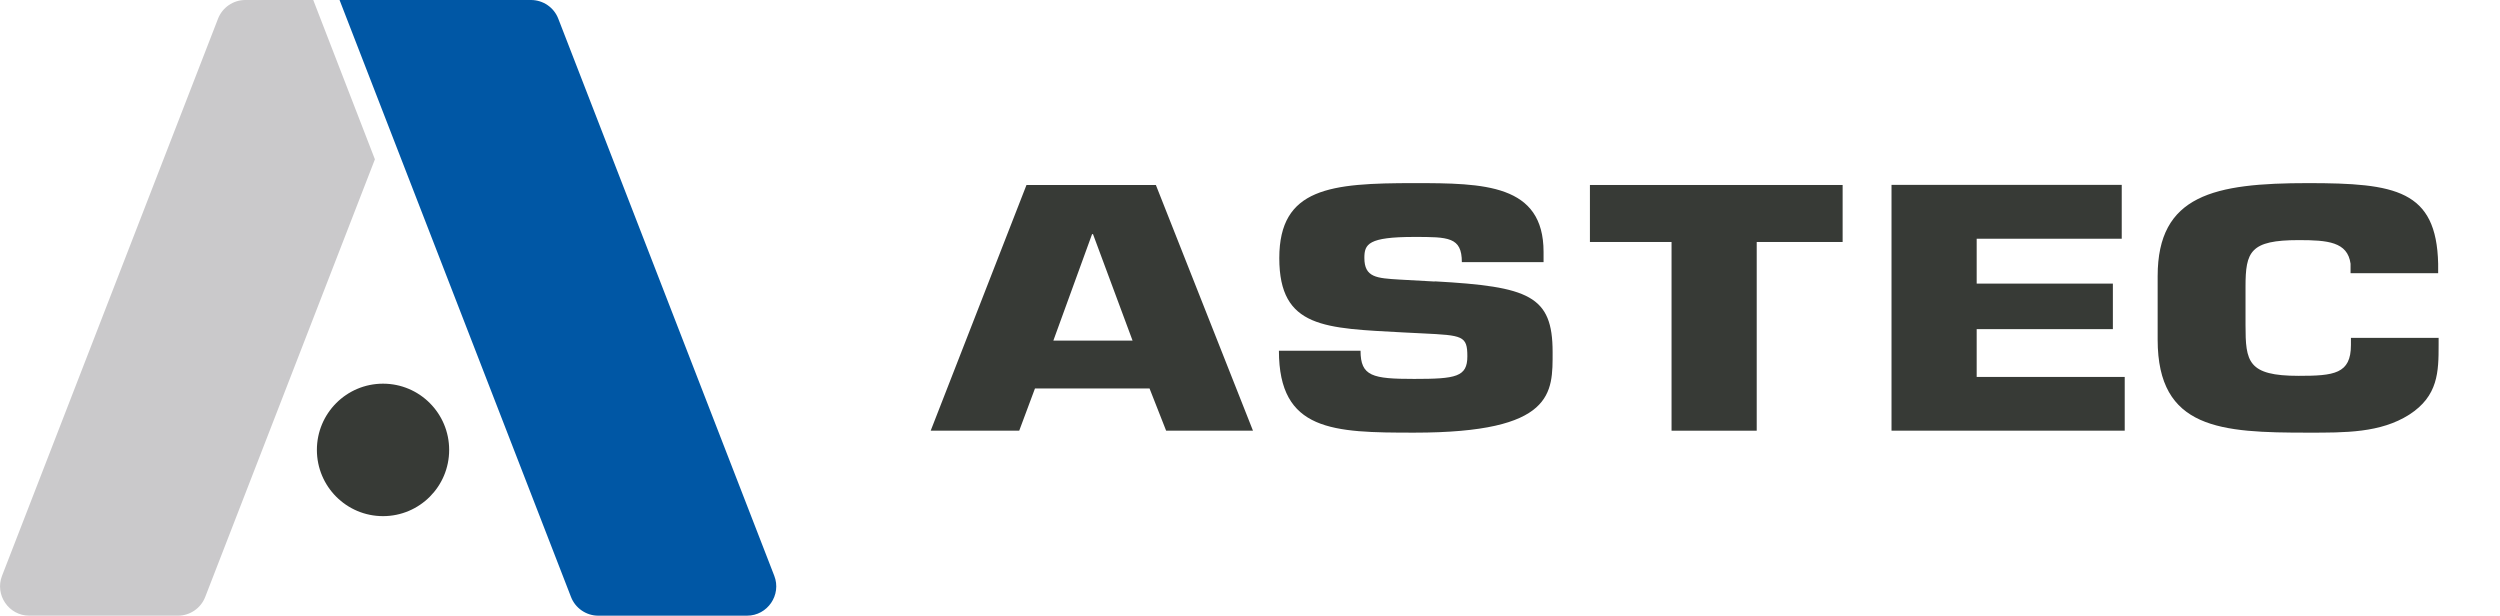 <?xml version="1.0" encoding="UTF-8"?>
<svg id="Layer_1" xmlns="http://www.w3.org/2000/svg" version="1.1" viewBox="0 0 268 66">
  <!-- Generator: Adobe Illustrator 29.8.3, SVG Export Plug-In . SVG Version: 2.1.1 Build 3)  -->
  <defs>
    <style>
      .st0 {
        fill: #0057a5;
      }

      .st1 {
        fill: #373a36;
      }

      .st2 {
        fill: #cac9cb;
      }
    </style>
  </defs>
  <path class="st2" d="M33.58,0h-7.28c-1.3,0-2.46.8-2.93,2.01L.22,61.72c-.8,2.05.72,4.28,2.92,4.28h15.94c1.29,0,2.46-.81,2.92-2.01l18.19-46.91L33.58,0Z"/>
  <path class="st0" d="M80.07,66h-15.94c-1.29,0-2.46-.81-2.92-2.01L36.4,0h20.52c1.3,0,2.47.8,2.93,2.01l23.15,59.71c.8,2.05-.72,4.28-2.92,4.28Z"/>
  <path class="st1" d="M48.15,48.23c0,3.92-3.17,7.1-7.09,7.1s-7.09-3.18-7.09-7.1,3.17-7.1,7.09-7.1,7.09,3.18,7.09,7.1Z"/>
  <path class="st1" d="M110.95,41.64l-1.69,4.53h-9.49l10.27-26.34h13.87l10.41,26.34h-9.31l-1.78-4.53h-12.27ZM117.17,25.1h-.1l-4.15,11.41h8.49l-4.24-11.41Z"/>
  <path class="st1" d="M153.8,30.16c10.13.56,12.64,1.54,12.64,7.58,0,4.35.23,8.64-14.83,8.64-8.71,0-14.51-.14-14.51-8.78h8.75c0,2.74,1.28,3.02,5.75,3.02s5.7-.21,5.7-2.42-.5-2.25-4.79-2.46l-2.01-.1c-8.44-.46-13.36-.42-13.36-7.97s5.52-8.04,14.46-8.04c7.48,0,13.87.1,13.87,7.38v1.09h-8.76c0-2.7-1.46-2.7-5.11-2.7-4.93,0-5.34.77-5.34,2.25,0,2.1,1.32,2.17,3.75,2.32l3.79.21h0Z"/>
  <path class="st1" d="M188.32,46.17h-9.13v-20.23h-8.75v-6.11h27.09v6.11h-9.21v20.23Z"/>
  <path class="st1" d="M211.9,30.4h14.6v4.88h-14.6v5.13h15.87v5.76h-25v-26.35h24.68v5.77h-15.55v4.81Z"/>
  <path class="st1" d="M261.42,36.2v.77c0,2.88-.04,5.48-3.15,7.48-3.1,1.97-6.88,1.93-10.86,1.93-9.31,0-16.11-.35-16.11-9.97v-6.81c0-8.71,6.06-9.97,16.11-9.97,9.39,0,13.78.74,13.96,8.64v1.02h-9.39v-1.02c-.32-2.35-2.46-2.53-5.56-2.53-5.2,0-5.7,1.23-5.7,4.99v4.11c0,3.93.23,5.45,5.7,5.45,3.79,0,5.6-.21,5.6-3.3v-.77h9.39Z"/>
</svg>